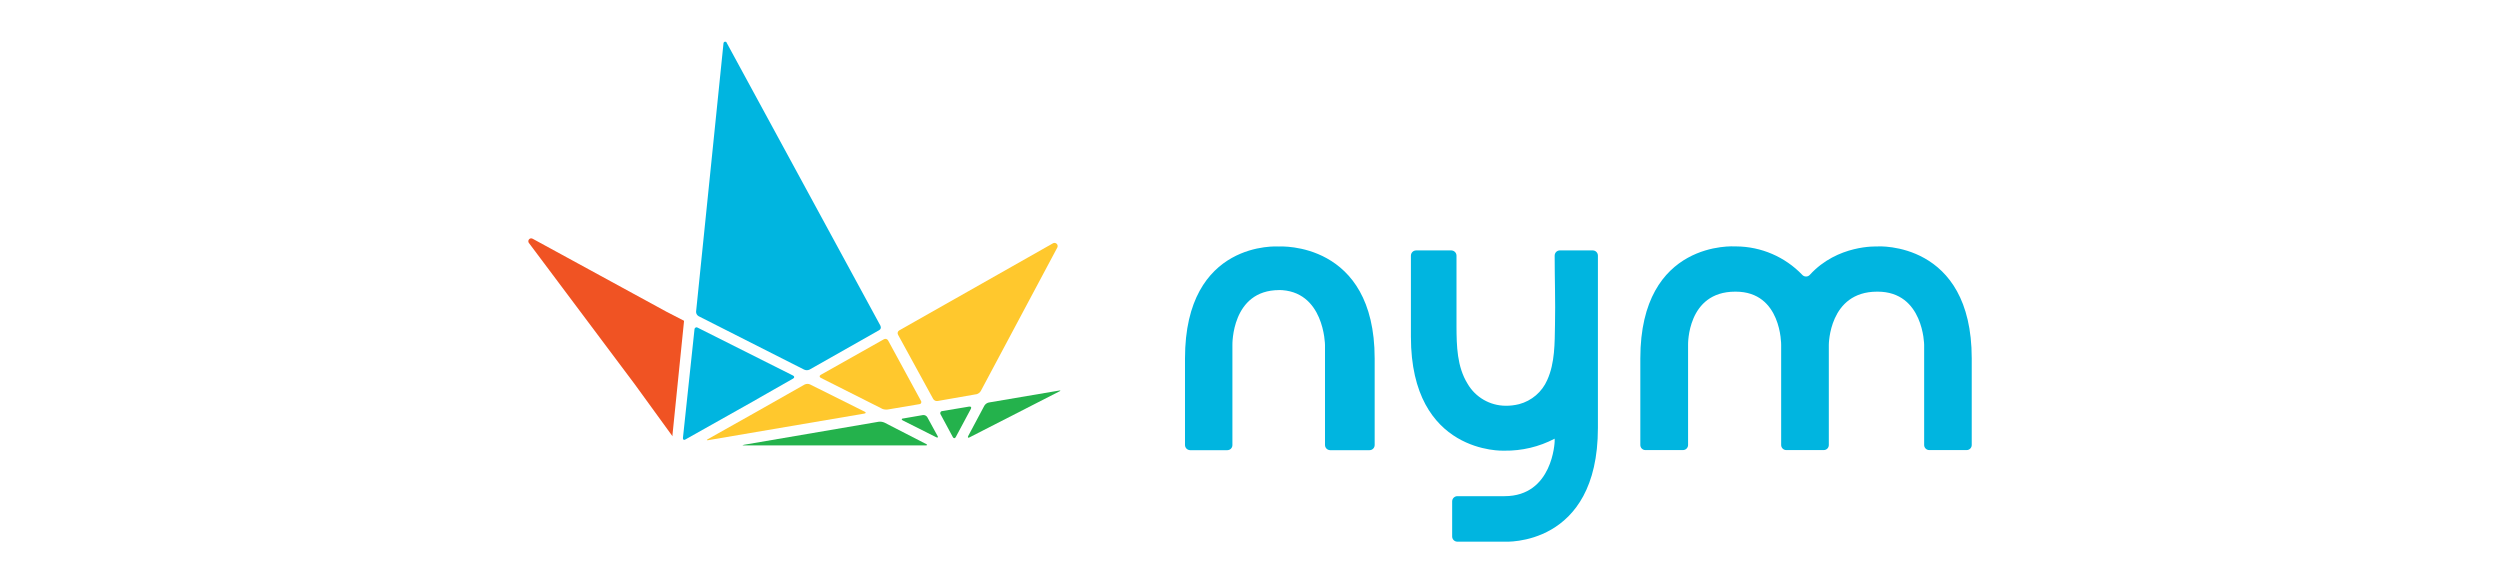 <svg xmlns="http://www.w3.org/2000/svg" id="Layer_1" data-name="Layer 1" viewBox="0 0 300 70"><defs><style> .cls-1 { fill: #ffc82d; } .cls-1, .cls-2, .cls-3 { fill-rule: evenodd; } .cls-4, .cls-3 { fill: #00b5e0; } .cls-2 { fill: #24b24c; } .cls-5 { fill: #f05323; } </style></defs><g id="Layer_2" data-name="Layer 2"><g id="svg3837"><g id="layer1"><g id="g8"><path id="path2" class="cls-3" d="M153.38,34.8c5.55,0,5.62,6.59,5.62,6.59v12.01c0,.34.27.61.61.62,0,0,0,0,0,0h4.74c.34,0,.61-.28.61-.62v-10.38c0-14.12-11.45-13.44-11.45-13.44h-.07s-11.24-.82-11.24,13.44v10.38c0,.34.27.61.61.62h4.47c.34,0,.61-.27.61-.61,0,0,0,0,0,0v-12.01s-.14-6.59,5.62-6.59"></path><path id="path4" class="cls-3" d="M225.3,29.58h-.06s-4.73-.25-8.06,3.4c-.22.25-.61.27-.86.05-.02-.02-.03-.03-.05-.05-2.07-2.16-4.93-3.39-7.92-3.41h-.14s-11.37-.82-11.37,13.44v10.39c0,.34.27.61.61.61h4.51c.34,0,.61-.28.61-.61v-12.02s-.14-6.38,5.65-6.38h.07c5.52,0,5.45,6.38,5.45,6.38v12.02c0,.33.27.61.61.61h4.5c.34,0,.61-.27.61-.61v-12.02s0-6.38,5.79-6.38h.07c5.52,0,5.58,6.38,5.58,6.38v12.02c0,.34.28.61.61.61h4.5c.33,0,.6-.28.6-.61v-10.39c0-14.12-11.3-13.44-11.3-13.44Z"></path><path id="path6" class="cls-4" d="M191.17,30.05h-4.01c-.34.01-.6.29-.6.63,0,2.76.1,5.52.04,8.28-.04,2.2,0,4.59-.93,6.64-.62,1.43-1.87,2.5-3.38,2.9-.53.13-1.08.2-1.62.19-1.88-.01-3.62-1.02-4.56-2.64-1.27-2.05-1.32-4.54-1.33-6.87v-8.5c0-.34-.27-.62-.62-.63,0,0,0,0,0,0h-4.22c-.35,0-.63.28-.63.63h0v9.74c0,14.13,11.14,13.66,11.14,13.66h.07c2.1.03,4.18-.46,6.04-1.44v.34s-.21,6.56-6.01,6.56h-5.66c-.35,0-.63.28-.63.63h0v4.21c0,.34.28.62.62.62,0,0,0,0,0,0h5.66s11.21.69,11.21-13.66v-20.66c0-.34-.26-.62-.6-.63,0,0,0,0,0,0Z"></path></g><path id="path46" class="cls-4" d="M117.75,34.42v.05s0-.03,0-.05Z"></path><g id="g86"><g id="g52"><path id="path50" class="cls-3" d="M83.72,39.32c-.11-.07-.26-.05-.34.07-.02.04-.04.08-.04.12l-1.39,13.06c0,.19.11.28.29.17l8.2-4.61.64-.37,4.09-2.33c.18-.1.18-.27,0-.36l-11.45-5.75Z"></path></g><g id="g56"><path id="path54" class="cls-1" d="M117.15,47.32c.22-.06.42-.19.54-.39l9.2-17.25c.08-.19,0-.42-.2-.5-.11-.05-.24-.04-.34.02l-18.43,10.44c-.19.1-.26.33-.16.52,0,0,0,.02.01.02l4.21,7.69c.11.19.33.29.54.25l4.63-.81Z"></path></g><g id="g60"><path id="path58" class="cls-1" d="M105.82,49.04c.22.1.47.13.71.1l3.79-.64c.14,0,.24-.12.24-.26,0-.05-.02-.09-.04-.13l-3.95-7.26c-.1-.18-.33-.24-.5-.14,0,0,0,0,0,0l-7.58,4.27c-.18.1-.18.26,0,.36l7.33,3.69Z"></path></g><g id="g64"><path id="path62" class="cls-1" d="M97.23,46.14c-.21-.1-.45-.1-.67,0l-4.78,2.71c-.18.1-.48.27-.65.37l-6.19,3.48c-.18.1-.16.16.05.12l18.73-3.19c.21-.04.22-.14.04-.23l-6.52-3.25Z"></path></g><g id="g68"><path id="path66" class="cls-2" d="M127.12,46.98c.18-.1.17-.15-.04-.11l-8.42,1.43c-.23.05-.42.19-.54.39l-1.94,3.64c-.09.18,0,.25.17.15l10.77-5.51Z"></path></g><g id="g72"><path id="path70" class="cls-2" d="M113.07,49.33c-.14,0-.24.12-.24.26,0,.05.02.09.04.13l1.47,2.73c.1.18.25.18.35,0l1.82-3.4c.09-.18,0-.29-.21-.26l-3.23.54Z"></path></g><g id="g76"><path id="path74" class="cls-2" d="M108.37,50.21c-.21.04-.22.14-.04.24l4.02,2.02c.19.09.26,0,.16-.15l-1.23-2.25c-.11-.19-.32-.29-.54-.26l-2.37.41Z"></path></g><g id="g80"><path id="path78" class="cls-2" d="M89.24,53.39c-.21.04-.2.06,0,.06h21.84c.21,0,.23-.08.05-.17l-4.98-2.56c-.22-.1-.47-.14-.71-.11l-16.2,2.77Z"></path></g><path id="path82" class="cls-5" d="M80.02,37.43l-16.1-8.78c-.17-.1-.38-.04-.47.12-.07.11-.06.25,0,.36l12.72,16.98,4.53,6.24v-.18l1.38-13.6v-.08l-2.06-1.06Z"></path><path id="path84" class="cls-4" d="M105.66,39.1L87.2,5.13v-.03c-.04-.06-.1-.09-.17-.1-.11,0-.2.08-.21.19h0l-3.29,32.21c-.01.22.11.43.3.54l12.66,6.41c.21.1.45.1.66,0l8.35-4.73c.19-.1.26-.33.15-.52,0,0,0,0,0,0Z"></path></g></g></g></g></svg>